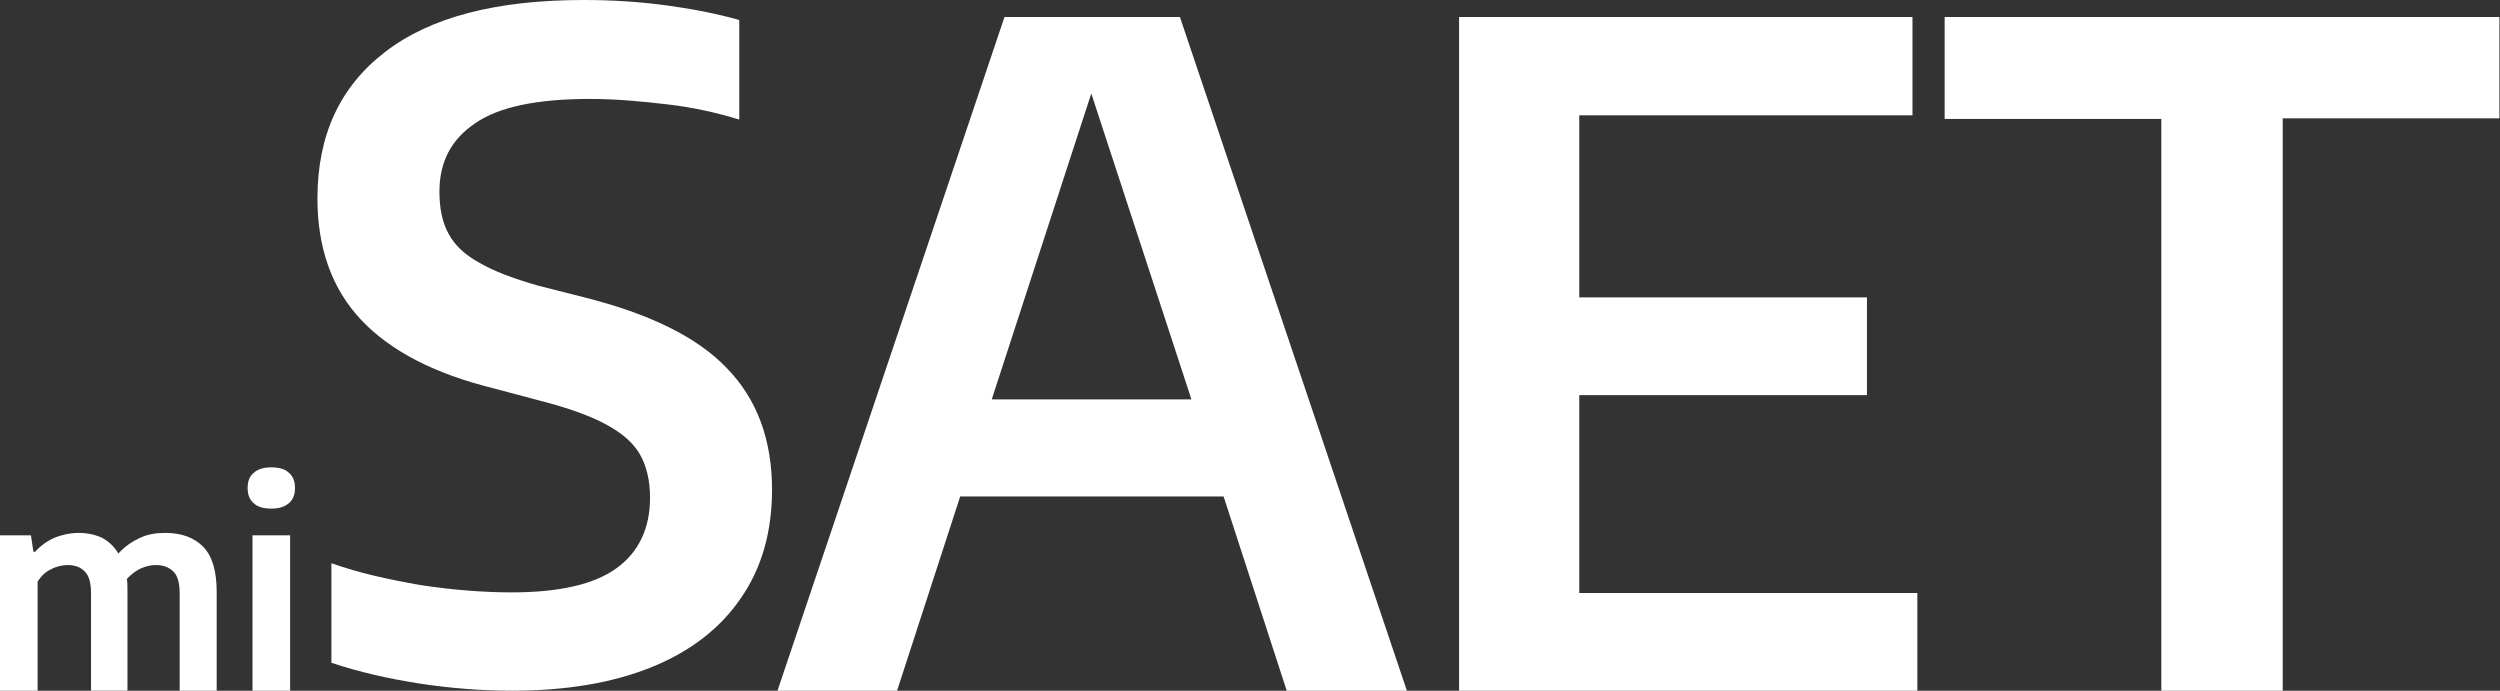 <?xml version="1.0" encoding="utf-8"?>
<!-- Generator: Adobe Illustrator 23.0.6, SVG Export Plug-In . SVG Version: 6.00 Build 0)  -->
<svg version="1.1" id="Capa_1" xmlns="http://www.w3.org/2000/svg" xmlns:xlink="http://www.w3.org/1999/xlink" x="0px" y="0px"
	 viewBox="0 0 411.9 113.8" style="enable-background:new 0 0 411.9 113.8;" xml:space="preserve">
<rect x="0" y="0" width="411.9" height="113.8" fill="#333333" stroke="none"/>
<style type="text/css">
	.st0{fill:#FFFFFF;}
</style>
<path class="st0" d="M33.5,90.1c1.5,1.6,2.2,4,2.2,7.4v16.3h-6.1v-16c0-1.7-0.3-2.9-1-3.6c-0.7-0.7-1.6-1.1-2.9-1.1
	c-0.9,0-1.7,0.2-2.6,0.6c-0.8,0.4-1.6,1-2.2,1.7c0.1,0.5,0.1,1.2,0.1,1.9v16.5h-6v-16c0-1.7-0.3-2.9-1-3.6c-0.6-0.7-1.6-1.1-2.8-1.1
	c-0.9,0-1.9,0.2-2.8,0.7c-0.9,0.4-1.6,1.1-2.2,2v18.1H0V88.2h5.1l0.4,2.7h0.3c0.9-1,2-1.8,3.2-2.3c1.2-0.5,2.6-0.8,4-0.8
	c1.4,0,2.7,0.3,3.8,0.8c1.1,0.6,2,1.4,2.7,2.6c1.1-1.2,2.3-2,3.6-2.6c1.3-0.6,2.7-0.8,4.1-0.8C30,87.8,32,88.6,33.5,90.1z"/>
<path class="st0" d="M41.8,82.9c-0.7-0.6-1-1.4-1-2.5c0-1.1,0.3-1.9,1-2.5c0.7-0.6,1.6-0.9,2.9-0.9c1.3,0,2.3,0.3,2.9,0.9
	c0.7,0.6,1,1.4,1,2.5c0,1.1-0.3,1.9-1,2.5c-0.7,0.6-1.6,0.9-2.9,0.9C43.4,83.8,42.4,83.5,41.8,82.9z M41.6,113.8V88.2h6.2v25.7H41.6
	z"/>
<path class="st0" d="M69,112.6c-5.1-0.8-9.9-1.9-14.4-3.4V92.8c4.5,1.6,9.5,2.7,14.7,3.6c5.3,0.8,10.3,1.2,15,1.2
	c7.8,0,13.6-1.3,17.3-4c3.6-2.6,5.5-6.5,5.5-11.6c0-2.9-0.6-5.3-1.7-7.2c-1.1-1.9-3-3.5-5.6-4.9c-2.6-1.4-6.2-2.7-10.9-3.9l-7.5-2
	c-9.8-2.4-17.1-6.2-21.9-11.3c-4.8-5.1-7.2-11.8-7.2-20c0-10.4,3.7-18.4,11.1-24.1C70.9,2.8,81.8,0,96.2,0c4.7,0,9.3,0.3,13.7,0.9
	c4.4,0.6,8.4,1.4,11.9,2.4v16.4c-3.6-1.1-7.5-2-11.8-2.5s-8.5-0.9-12.8-0.9c-8.7,0-15,1.3-18.9,4c-4,2.7-5.9,6.4-5.9,11.3
	c0,2.8,0.5,5.1,1.5,6.9c1,1.9,2.7,3.5,5.1,4.8c2.4,1.4,5.6,2.6,9.8,3.8l7.5,1.9c10.7,2.7,18.5,6.5,23.4,11.6
	c5,5.1,7.5,11.8,7.5,20.1c0,6.9-1.7,12.9-5.1,17.8c-3.4,5-8.3,8.8-14.7,11.4c-6.4,2.6-14.1,3.9-23,3.9
	C79.3,113.8,74.2,113.4,69,112.6z"/>
<path class="st0" d="M212,113.8l-10.4-32h-43.4l-10.4,32h-19.7l37.4-111h28.9l37.4,111H212z M163.4,65.8h32.9l-16.5-50.4L163.4,65.8
	z"/>
<path class="st0" d="M260.2,97.7h55.7v16.1h-75.5V2.8h74.7V19h-54.9v30h47.4v16.1h-47.4V97.7z"/>
<path class="st0" d="M356.1,113.8V19.6h-35.7V2.8h91.4v16.7h-35.7v94.3H356.1z"/>
</svg>
